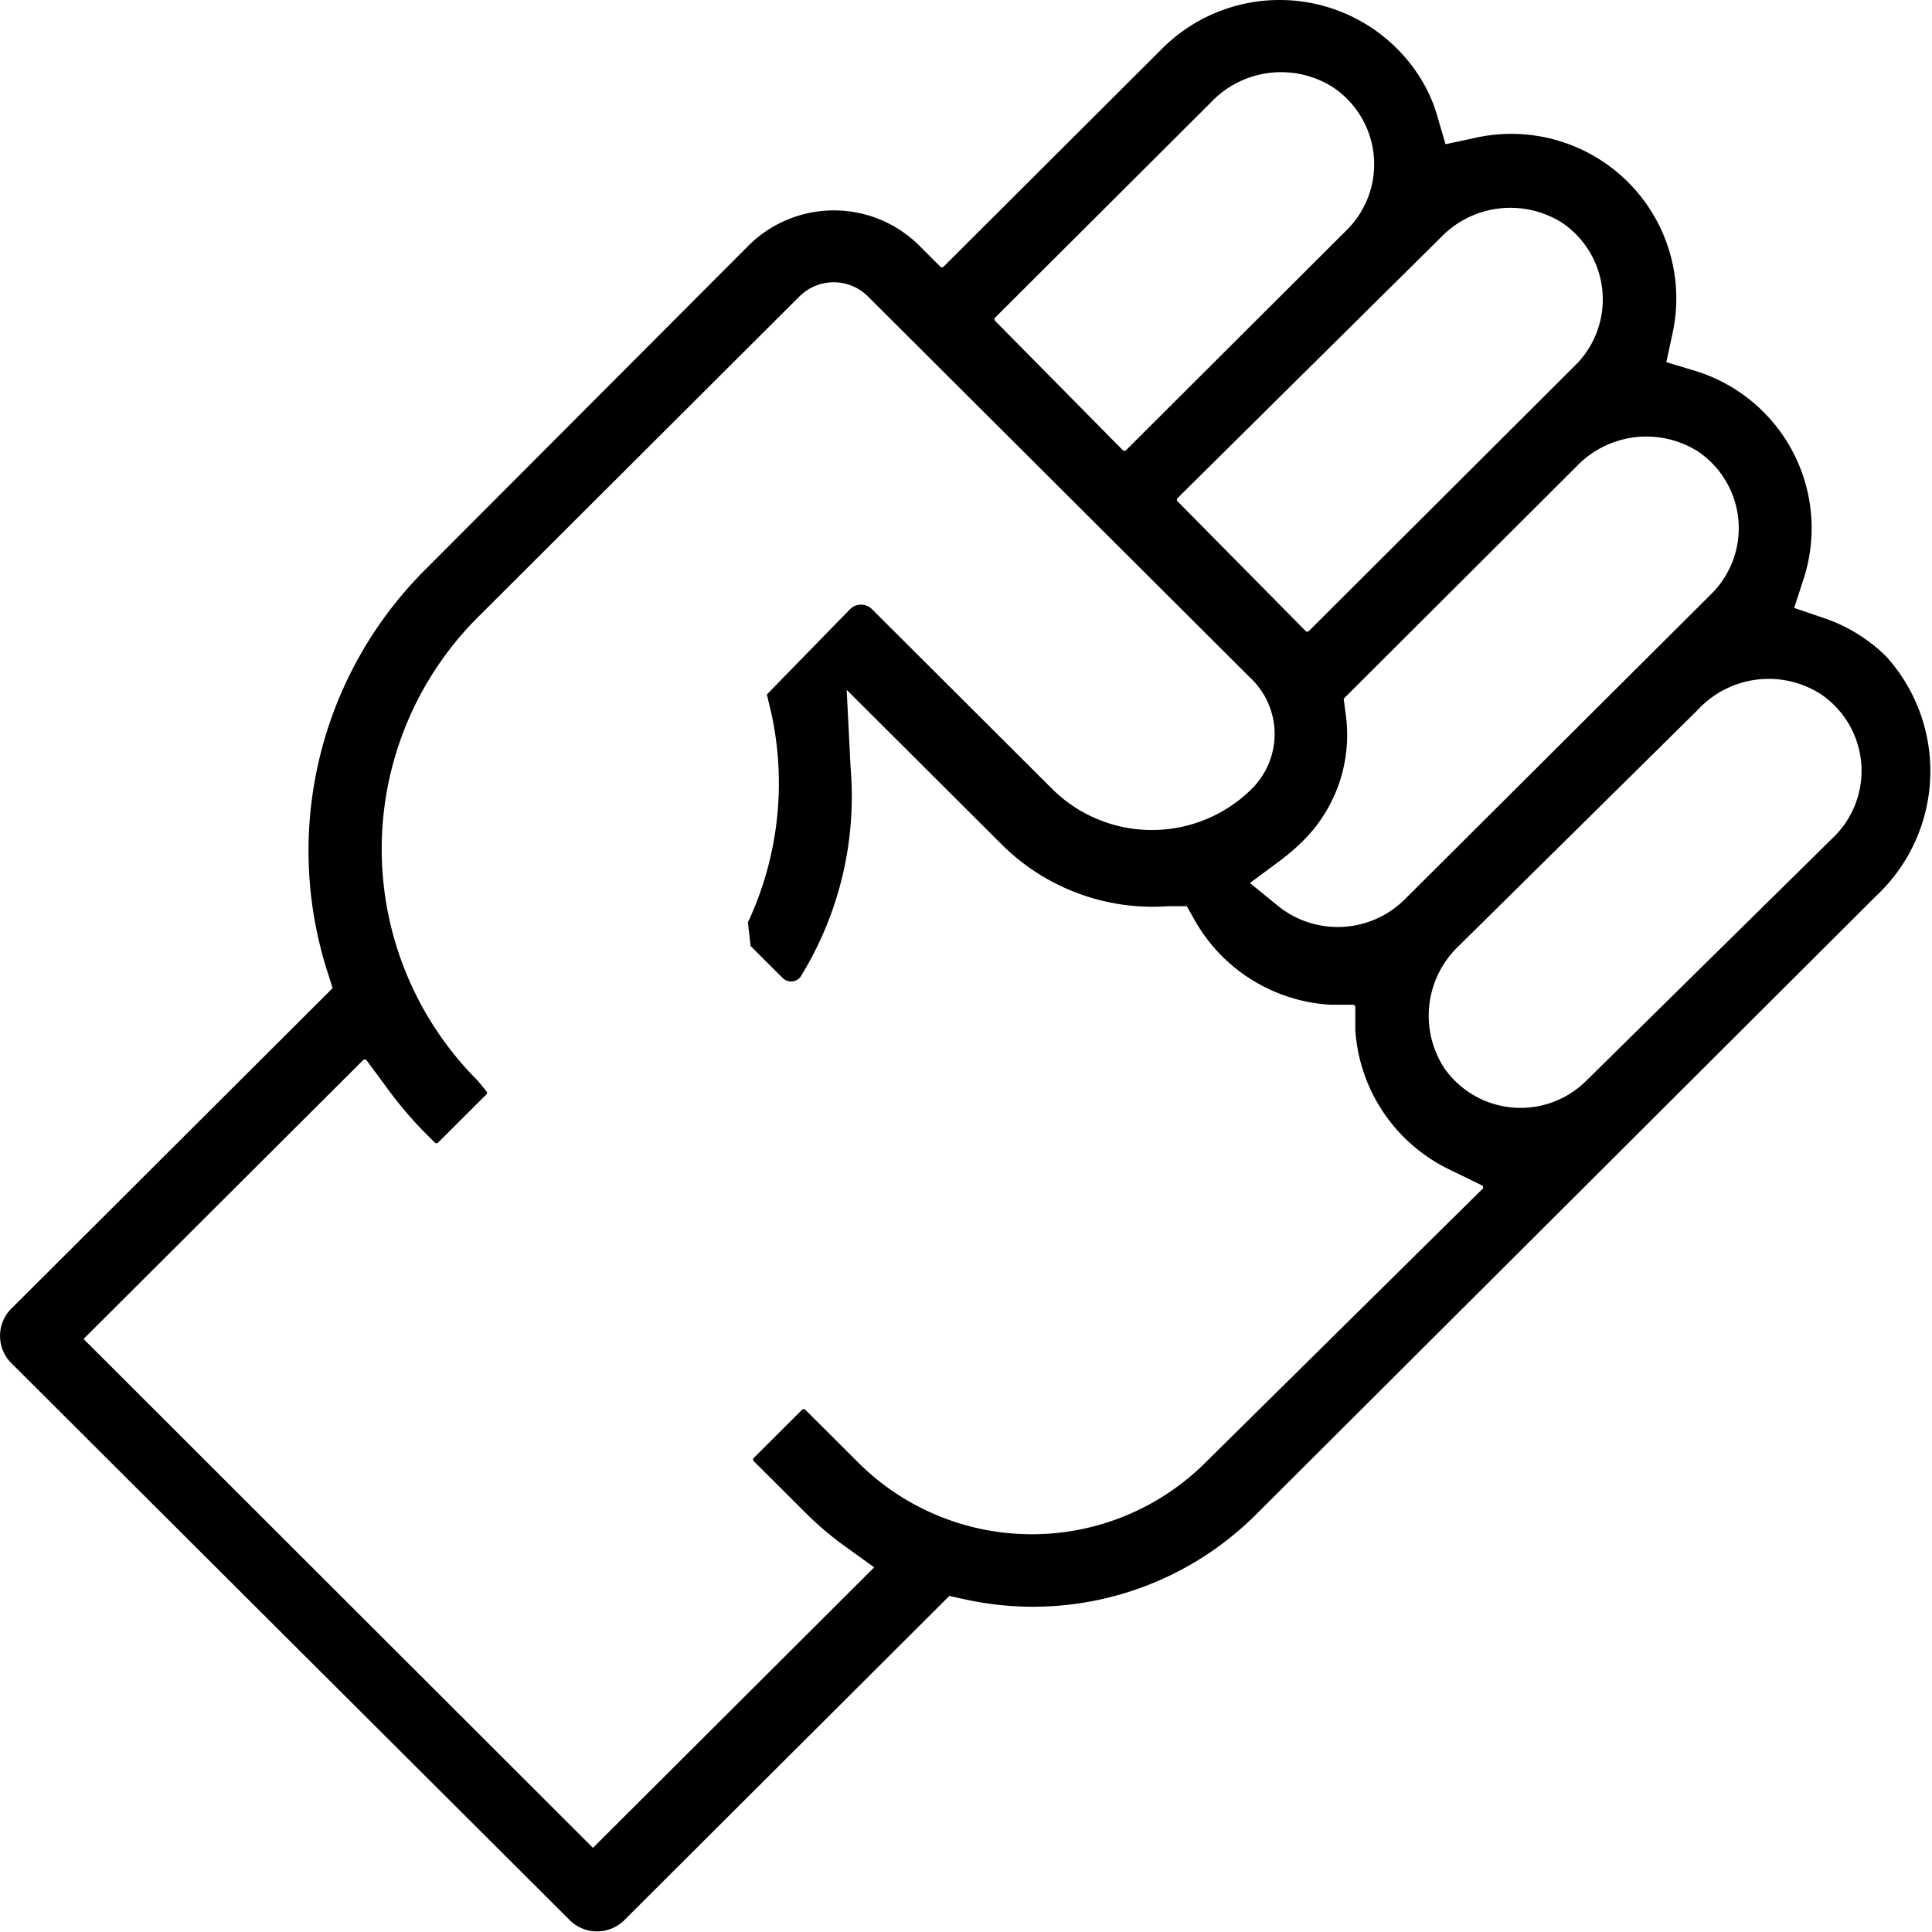 <?xml version="1.0" encoding="UTF-8" standalone="no"?>
<svg xmlns:dc="http://purl.org/dc/elements/1.1/" xmlns:cc="http://creativecommons.org/ns#" xmlns:rdf="http://www.w3.org/1999/02/22-rdf-syntax-ns#" xmlns:svg="http://www.w3.org/2000/svg" xmlns="http://www.w3.org/2000/svg" xmlns:sodipodi="http://sodipodi.sourceforge.net/DTD/sodipodi-0.dtd" xmlns:inkscape="http://www.inkscape.org/namespaces/inkscape" viewBox="0 0 20 20" version="1.1" id="svg12" sodipodi:docname="mma.svg" width="20" height="20" inkscape:version="0.92.3 (2405546, 2018-03-11)">
  <sodipodi:namedview pagecolor="#ffffff" bordercolor="#666666" borderopacity="1" objecttolerance="10" gridtolerance="10" guidetolerance="10" inkscape:pageopacity="0" inkscape:pageshadow="2" inkscape:window-width="1680" inkscape:window-height="963" id="namedview14" showgrid="false" inkscape:zoom="4.72" inkscape:cx="25.434662" inkscape:cy="25" inkscape:window-x="3360" inkscape:window-y="0" inkscape:window-maximized="1" inkscape:current-layer="svg12"/>
  <defs id="defs4">
    <style id="style2">.cls-1{fill:#000000;}</style>
  </defs>
  <title id="title6">MMA</title>
  <g id="Слой_2" data-name="Слой 2" transform="matrix(0.401,0,0,0.4,0.007,-0.011)">
    <g id="Слой_1-2" data-name="Слой 1">
      <path class="cls-1" d="M 48.66,17 A 4.23,4.23 0 0 0 47,16 l -0.7,-0.24 0.23,-0.71 A 4.26,4.26 0 0 0 43.66,9.6 L 43,9.4 43.15,8.7 A 4.26,4.26 0 0 0 38,3.61 L 37.3,3.76 37.1,3.08 a 3.92,3.92 0 0 0 -0.31,-0.79 4.28,4.28 0 0 0 -6.81,-1 l -5.64,5.64 a 0.06,0.06 0 0 1 -0.08,0 L 23.72,6.39 a 3.12,3.12 0 0 0 -4.42,0 L 11,14.73 A 10.29,10.29 0 0 0 8.43,25.16 L 8.57,25.6 0.3,33.87 a 1,1 0 0 0 0,1.46 l 0.26,0.26 0.29,0.29 13.26,13.26 0.38,0.38 0.17,0.17 a 1,1 0 0 0 1.47,0 l 8.36,-8.36 0.41,0.09 a 8.14,8.14 0 0 0 7.51,-2.2 l 16,-16 A 4.43,4.43 0 0 0 48.66,17 Z m -4.85,1.4 A 2.49,2.49 0 0 1 47,18 2.4,2.4 0 0 1 47.34,21.67 L 40.93,28 a 2.4,2.4 0 0 1 -3.67,-0.34 2.49,2.49 0 0 1 0.38,-3.15 z m -3.13,-6.3 a 2.49,2.49 0 0 1 3.15,-0.38 2.4,2.4 0 0 1 0.34,3.67 l -7.92,7.91 a 2.45,2.45 0 0 1 -3.29,0.16 l -0.71,-0.58 0.78,-0.58 a 5.56,5.56 0 0 0 0.59,-0.51 3.87,3.87 0 0 0 1.1,-3.3 L 34.67,18.11 Z M 37.17,6.18 a 2.49,2.49 0 0 1 3.15,-0.38 2.4,2.4 0 0 1 0.34,3.67 l -6.89,6.89 a 0.06,0.06 0 0 1 -0.08,0 L 30.38,13 a 0.06,0.06 0 0 1 0,-0.08 z M 31.25,2.67 A 2.49,2.49 0 0 1 34.4,2.29 2.4,2.4 0 0 1 34.73,6 l -5.68,5.68 a 0.06,0.06 0 0 1 -0.08,0 l -3.3,-3.35 a 0.06,0.06 0 0 1 0,-0.08 z m -0.13,35.19 a 6.34,6.34 0 0 1 -9,0 l -1.35,-1.35 a 0.06,0.06 0 0 0 -0.08,0 l -1.25,1.25 a 0.06,0.06 0 0 0 0,0.08 l 1.39,1.39 a 8.27,8.27 0 0 0 1,0.84 l 0.72,0.52 -7.26,7.26 L 2.14,34.68 9.36,27.46 a 0.06,0.06 0 0 1 0.08,0 l 0.48,0.65 a 10.49,10.49 0 0 0 1,1.2 l 0.29,0.29 a 0.06,0.06 0 0 0 0.08,0 l 1.25,-1.25 a 0.06,0.06 0 0 0 0,-0.08 L 12.32,28 a 8.49,8.49 0 0 1 0,-12 l 8.3,-8.3 a 1.25,1.25 0 0 1 1.77,0 l 9.86,9.86 a 2,2 0 0 1 0.06,2.87 3.65,3.65 0 0 1 -5.18,0 l -4.64,-4.64 a 0.4,0.4 0 0 0 -0.56,0 L 19.78,18 19.9,18.51 a 8.52,8.52 0 0 1 -0.61,5.39 l 0.07,0.61 0.81,0.81 a 0.31,0.31 0 0 0 0.47,0 8.89,8.89 0 0 0 1.3,-5.44 l -0.1,-2 4,4 a 5.52,5.52 0 0 0 4.3,1.6 h 0.48 l 0.22,0.39 a 4.31,4.31 0 0 0 3.48,2.16 h 0.6 a 0.06,0.06 0 0 1 0.05,0.05 v 0.59 a 4.32,4.32 0 0 0 2.42,3.62 l 0.86,0.42 a 0.06,0.06 0 0 1 0,0.09 z" id="path8" inkscape:connector-curvature="0" style="fill:#000000"/>
    </g>
  </g>
</svg>
